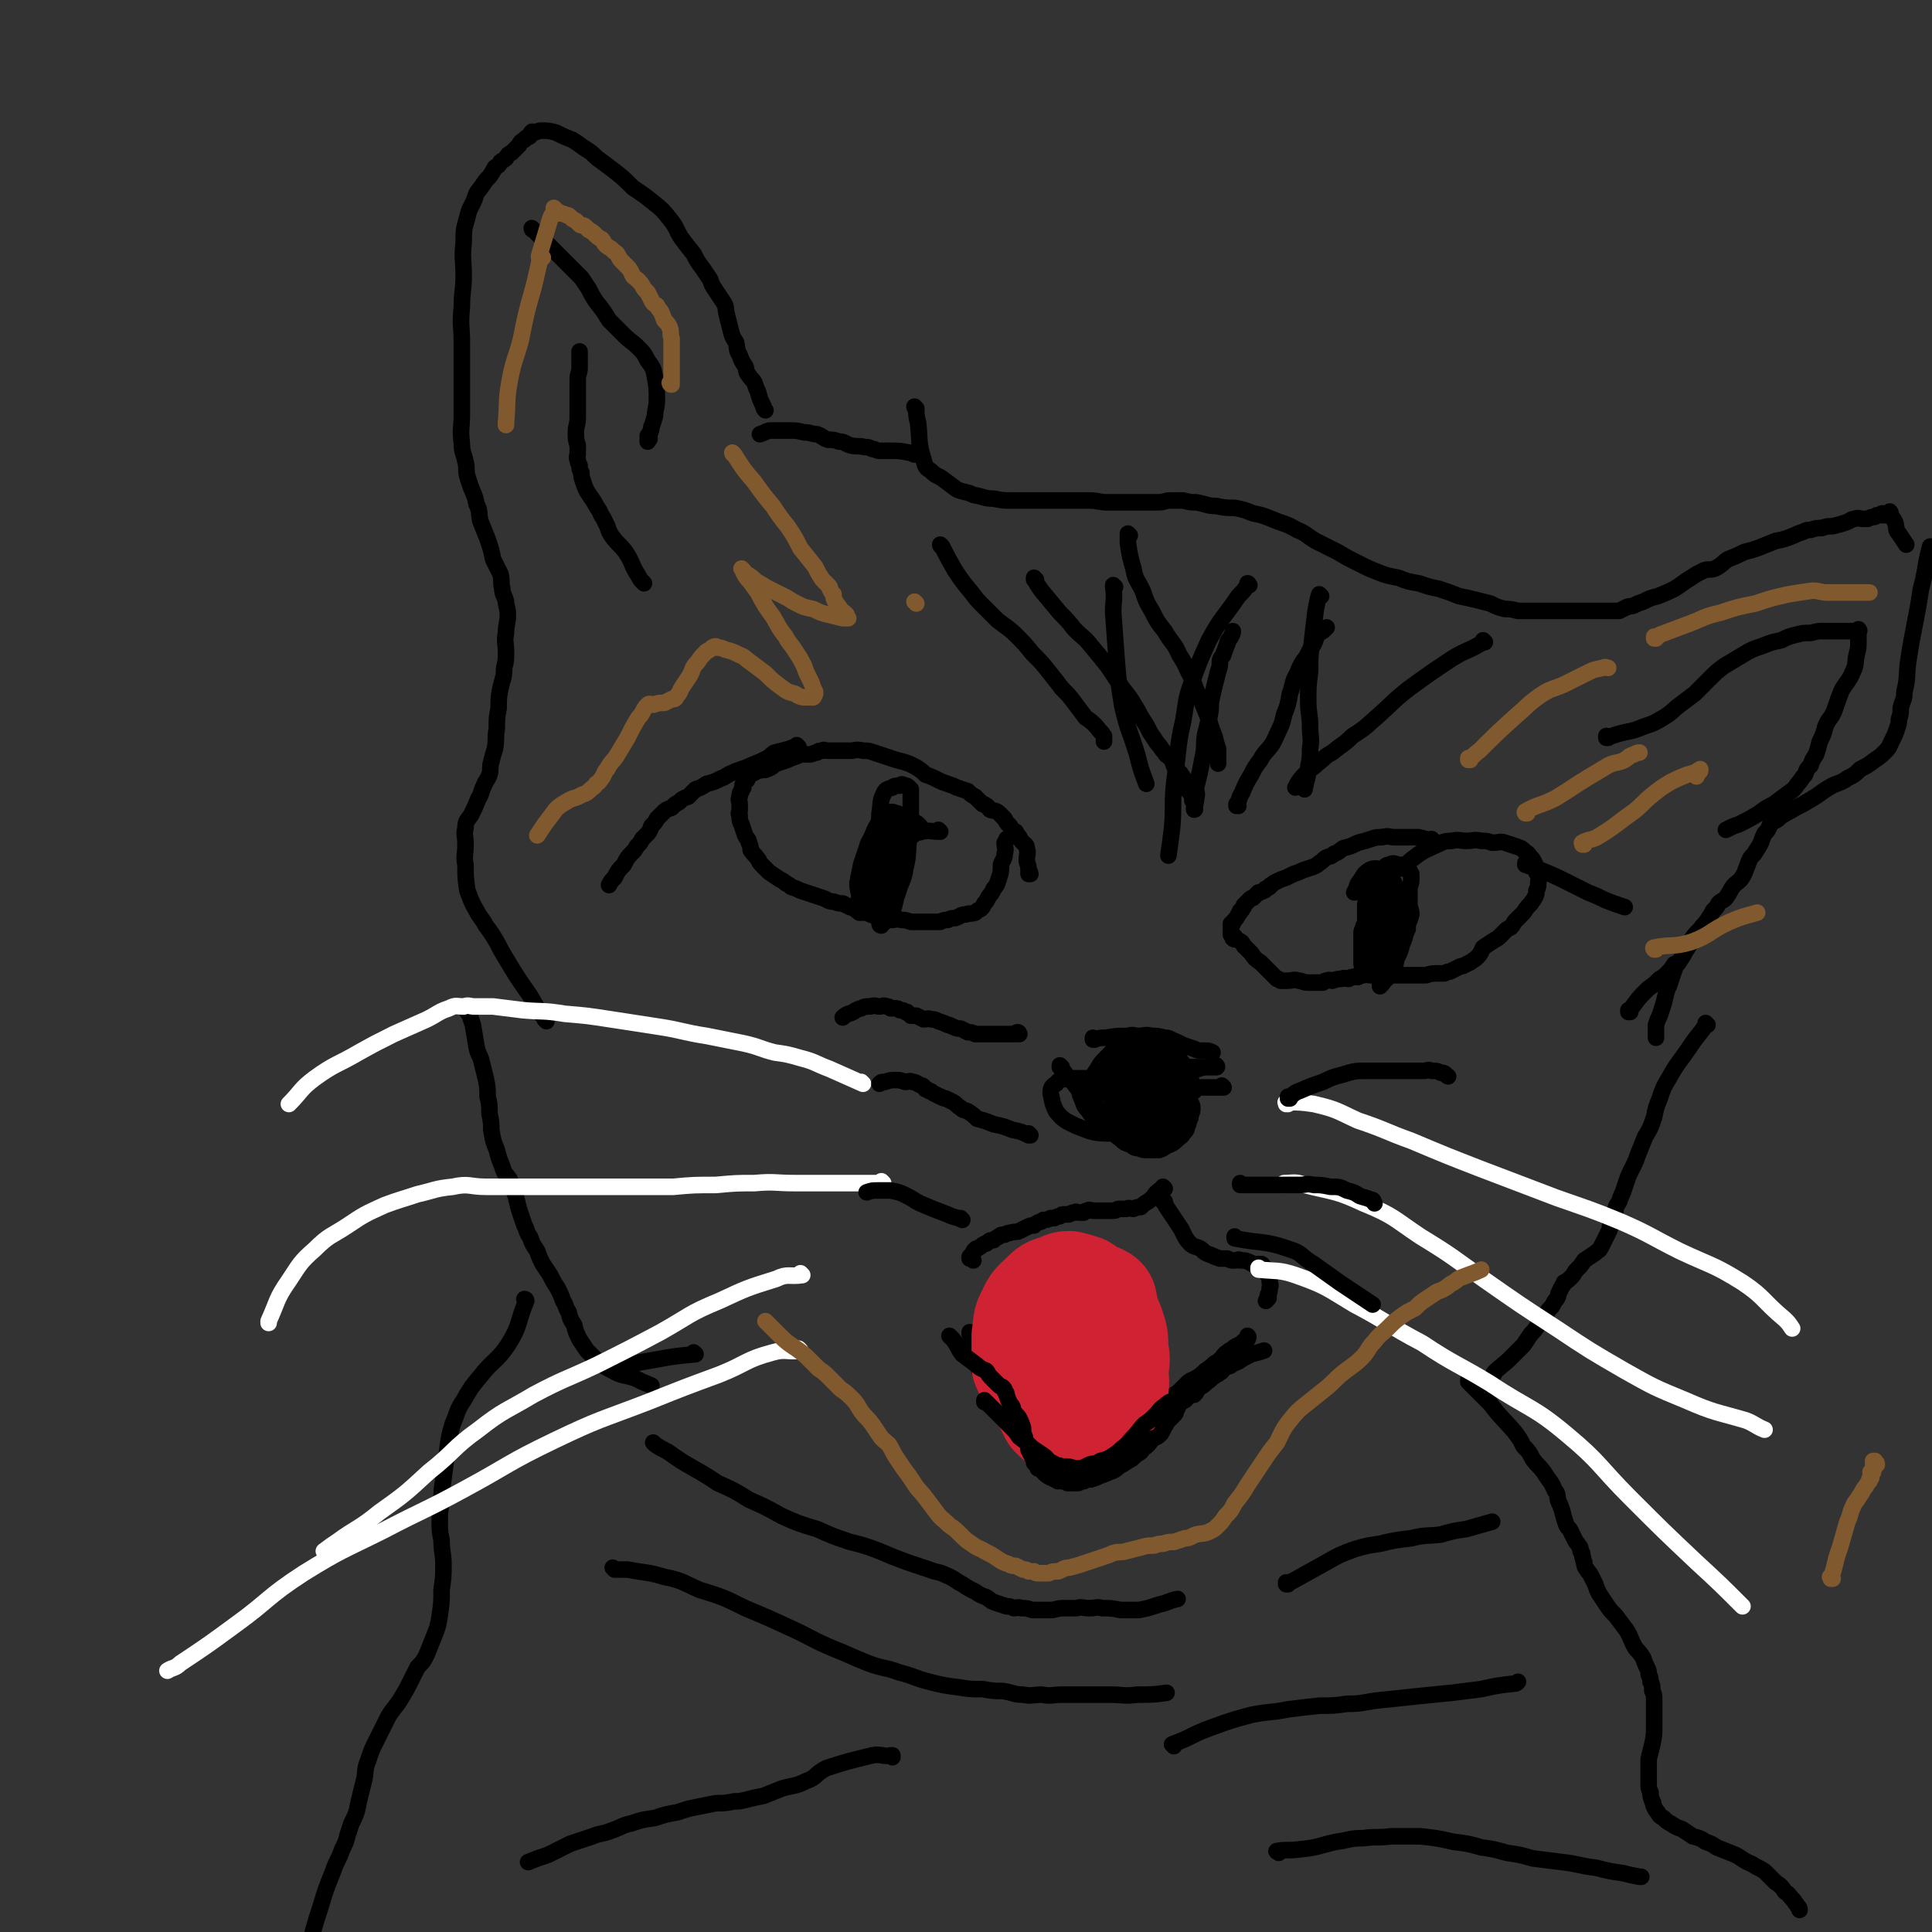 <svg viewBox='0 0 1050 1050' version='1.1' xmlns='http://www.w3.org/2000/svg' xmlns:xlink='http://www.w3.org/1999/xlink'><rect x="0" y="0" width="1050" height="1050" fill="#333333" stroke="none"/><g fill='none' stroke='#000000' stroke-width='9' stroke-linecap='round' stroke-linejoin='round'><path d='M779,457c0,0 -1,-1 -1,-1 0,0 0,0 0,1 0,0 0,0 0,0 1,0 0,-1 0,-1 0,0 0,0 0,1 0,0 0,0 0,0 -3,-1 -3,-1 -7,-2 -6,0 -6,0 -13,0 -3,0 -3,-1 -7,0 -3,0 -3,0 -6,1 -3,1 -3,1 -7,2 -4,2 -4,2 -8,3 -3,2 -2,2 -5,3 -2,2 -2,1 -4,2 -2,1 -2,2 -4,3 -1,1 -1,1 -3,2 -3,1 -3,1 -6,2 -2,1 -2,1 -5,2 -2,1 -2,1 -4,2 -3,1 -3,1 -5,2 -2,1 -2,1 -3,2 -1,0 -1,1 -1,1 -1,1 -1,0 -2,1 -1,0 0,1 -1,1 -2,1 -2,1 -3,1 -1,1 -1,1 -1,1 -1,1 -1,1 -2,2 -1,0 -1,0 -2,1 0,0 0,0 -1,1 0,0 0,0 -1,1 0,0 0,0 -1,1 0,1 0,1 -1,2 0,1 0,0 -1,1 0,1 0,1 -1,2 -1,2 -1,2 -2,3 -1,1 -1,1 -1,2 -1,0 0,0 -1,1 0,0 0,0 0,0 1,0 0,-1 0,-1 0,0 0,1 0,2 0,0 0,0 0,1 0,1 0,1 0,2 0,0 0,0 0,1 1,0 1,0 2,1 0,0 -1,0 -1,1 1,1 2,0 3,1 2,1 2,1 3,3 2,2 2,2 4,4 2,3 2,3 5,5 2,2 2,2 4,4 1,1 1,1 2,2 2,2 2,2 3,3 1,0 1,0 2,1 2,0 2,0 3,0 4,0 4,-1 7,0 2,0 2,1 5,1 3,0 3,0 5,0 2,0 2,0 3,0 1,-1 1,-1 2,-1 2,-1 2,0 3,0 3,-1 3,-1 5,-1 2,-1 2,0 4,0 1,-1 1,-1 3,-1 1,-1 1,0 2,0 2,-1 2,-1 3,-1 2,-1 2,0 4,0 2,0 2,0 5,0 2,0 2,0 5,0 2,0 2,0 5,0 3,0 3,0 6,0 2,0 2,0 3,0 3,0 3,0 6,0 3,-1 3,-1 7,-1 1,0 1,0 3,0 2,-1 2,-1 3,-1 2,-1 2,-1 4,-2 2,-1 2,-1 3,-1 2,-1 2,-1 4,-2 3,-2 3,-2 4,-3 2,-2 2,-3 3,-5 3,-2 3,-2 6,-4 2,-1 2,-1 4,-3 1,-1 1,-1 2,-2 1,-1 1,-1 3,-2 2,-2 1,-2 3,-4 2,-2 2,-2 4,-4 2,-3 2,-3 4,-5 1,-2 1,-1 2,-3 1,-2 1,-2 1,-4 1,-2 1,-2 1,-4 0,-2 1,-3 0,-5 0,-1 -1,0 -1,-1 -1,-3 0,-3 -1,-5 -1,-2 -1,-2 -2,-3 -1,-1 -1,-2 -3,-3 -2,-2 -2,-2 -5,-3 -3,-1 -3,-1 -6,-2 -3,-1 -3,0 -7,0 -3,-1 -3,-1 -6,-1 -4,-1 -4,0 -8,0 -4,0 -4,-1 -8,0 -5,0 -5,1 -10,3 -4,2 -5,2 -9,5 -4,3 -4,3 -8,7 0,0 0,0 0,0 '/><path d='M560,475c0,0 -1,-1 -1,-1 0,0 0,0 0,1 0,0 0,0 0,0 1,0 0,-1 0,-1 0,0 0,0 0,1 0,0 0,0 0,0 1,0 0,-1 0,-1 0,0 0,1 0,1 1,-1 1,-1 0,-1 0,-3 0,-3 -1,-6 0,-4 1,-4 0,-7 0,-2 -1,-2 -2,-3 -1,-1 -1,-1 -2,-3 -1,-1 -1,-1 -2,-3 -2,-1 -2,-1 -3,-3 -2,-2 -2,-2 -3,-4 -2,-2 -2,-2 -3,-3 -2,-2 -3,-1 -5,-2 -1,-1 -1,-2 -2,-2 -1,-1 -1,-1 -2,-1 -2,-2 -2,-2 -4,-4 -2,-1 -2,-1 -4,-3 -3,-1 -3,-1 -6,-2 -2,-1 -2,-1 -5,-2 -3,-1 -3,-1 -5,-2 -4,-2 -4,-2 -7,-3 -2,-2 -2,-2 -5,-4 -2,-1 -2,-1 -4,-2 -3,-1 -3,-1 -7,-2 -3,-1 -3,-1 -6,-2 -3,-1 -3,-1 -6,-2 -3,-1 -3,-1 -6,-1 -4,-1 -4,0 -7,0 -3,0 -3,0 -6,0 -3,0 -3,0 -6,0 -2,0 -2,-1 -3,0 -2,0 -2,0 -3,1 -2,0 -2,1 -4,1 -1,0 -1,0 -3,0 -2,0 -2,0 -4,1 -3,1 -3,1 -5,2 -3,1 -3,1 -6,2 -2,1 -2,2 -5,3 -2,1 -2,0 -5,1 -1,0 -1,0 -2,1 -1,0 -1,0 -1,0 -1,1 -1,1 -2,2 -1,0 -1,0 -1,1 -1,0 0,0 0,1 -1,1 -2,1 -2,2 -1,1 0,1 0,2 -1,1 -1,1 -1,2 -1,1 -1,1 -1,3 -1,2 0,2 0,4 0,1 0,1 0,3 0,2 -1,2 0,3 0,3 0,3 1,5 1,3 1,3 2,6 1,2 2,2 2,4 1,2 1,3 1,4 2,3 2,2 4,5 1,1 0,1 2,3 2,2 2,2 4,4 3,2 3,2 6,4 2,1 2,1 3,2 2,1 2,1 3,2 3,1 3,1 5,2 3,1 3,1 6,2 3,1 3,1 6,2 3,1 3,2 6,2 3,1 3,1 5,1 2,1 2,1 4,2 2,0 2,1 4,2 2,0 3,0 5,1 2,1 2,1 5,2 1,0 1,-1 3,0 3,0 2,1 5,2 3,0 3,-1 6,0 2,0 2,0 5,1 3,0 3,0 6,0 2,0 2,0 4,0 1,0 1,0 3,0 2,0 2,0 3,0 2,-1 2,-1 4,-1 2,-1 2,-1 4,-1 3,-1 3,-2 6,-2 2,-1 2,0 5,-1 1,-1 1,-1 3,-2 1,-1 1,-1 2,-3 1,-1 1,-1 2,-3 1,-2 2,-2 3,-5 2,-2 2,-3 3,-6 1,-3 1,-3 1,-7 1,-3 2,-3 2,-6 1,-3 0,-3 0,-6 1,-1 1,-1 1,-2 1,0 0,0 0,0 0,0 0,0 0,0 '/><path d='M500,449c0,0 -1,-1 -1,-1 0,0 0,0 1,1 0,0 0,0 0,0 0,0 -1,-1 -1,-1 0,0 0,0 1,1 0,0 0,0 0,0 0,0 0,0 -1,-1 -1,-1 -1,-1 -3,-1 -2,-1 -2,-1 -4,-1 -2,-1 -3,-1 -4,0 -2,1 -2,2 -3,4 -3,3 -3,3 -5,7 -2,6 -2,6 -3,12 0,4 1,4 1,9 -1,3 -1,2 -2,5 0,3 0,3 1,5 0,1 0,1 0,2 0,1 0,1 0,2 0,0 -1,1 0,1 0,0 0,0 1,1 0,0 0,0 0,0 0,0 -1,0 -1,-1 0,0 1,0 2,0 1,-2 1,-2 3,-4 2,-3 2,-3 4,-7 1,-4 1,-4 2,-8 0,-4 0,-4 1,-9 0,-3 0,-3 1,-7 0,-2 0,-2 0,-4 0,-3 0,-3 0,-5 0,-2 0,-2 0,-4 0,-1 0,-1 0,-1 -1,-1 -1,-1 -1,-1 -1,-1 -1,-1 -2,-1 -2,-1 -3,-1 -4,0 -3,2 -3,2 -6,6 -3,5 -2,5 -5,10 -2,6 -2,6 -4,12 -1,5 -1,5 -2,10 0,4 1,4 1,8 0,2 -1,2 -1,4 0,1 0,1 1,2 0,1 0,1 0,2 0,0 0,0 1,0 0,0 0,0 1,0 2,-1 2,0 3,-1 3,-2 3,-2 5,-5 3,-4 3,-4 5,-8 1,-3 0,-4 1,-8 0,-4 0,-4 1,-8 0,-3 1,-3 1,-6 0,-3 0,-3 0,-6 -1,-3 -1,-3 -2,-5 0,-1 0,-1 -1,-3 0,0 0,0 0,0 0,0 0,0 0,0 -2,2 -2,2 -3,4 -2,5 -2,5 -4,11 -2,5 -1,5 -2,10 -1,5 -1,5 -1,9 0,2 0,2 1,4 0,0 0,0 0,1 0,0 -1,1 0,1 0,0 0,0 1,0 '/><path d='M752,486c0,0 -1,-1 -1,-1 0,0 0,0 0,1 0,0 0,0 0,0 1,0 0,-1 0,-1 0,0 0,0 0,1 0,0 0,0 0,0 0,3 0,3 0,7 0,10 0,10 -1,20 0,7 0,7 0,14 0,3 0,3 0,7 0,1 0,1 0,2 0,0 0,0 0,0 1,-1 1,-1 1,-1 2,-3 3,-3 4,-5 3,-4 3,-4 4,-9 2,-4 2,-4 3,-8 2,-4 1,-4 3,-8 0,-4 1,-4 2,-8 0,-3 -1,-3 -1,-6 0,-4 0,-4 0,-8 0,-2 1,-2 1,-5 0,-1 0,-1 0,-3 -1,-1 -1,-1 -1,-2 -1,-1 -1,-1 -3,-2 -1,-1 -1,-1 -3,-1 -3,-1 -3,-1 -5,0 -2,0 -2,1 -4,3 -2,2 -2,3 -4,6 -2,4 -1,4 -3,8 -1,3 -2,2 -2,5 0,3 0,3 0,6 0,2 0,2 1,4 0,1 0,1 1,2 0,0 0,1 0,1 1,0 1,0 2,0 1,0 1,0 2,0 2,-1 2,-1 4,-2 2,-1 2,-2 3,-3 2,-2 2,-2 2,-4 1,-3 1,-4 1,-7 0,-3 1,-3 0,-7 0,-3 -1,-3 -2,-5 -1,-2 -2,-2 -3,-3 -2,-1 -2,-1 -5,-2 -2,0 -2,0 -4,1 -3,2 -3,3 -5,6 -2,2 -1,3 -3,6 0,0 0,0 0,0 '/><path d='M752,493c0,0 -1,-1 -1,-1 0,0 0,0 0,1 0,0 0,0 0,0 1,0 0,-1 0,-1 0,5 0,6 0,12 1,7 0,7 1,15 0,1 1,1 1,2 0,0 0,0 0,1 0,0 0,0 0,0 1,-1 1,-1 1,-2 2,-4 2,-4 3,-7 2,-4 2,-4 3,-8 1,-2 2,-2 2,-5 1,-2 1,-2 1,-4 1,-1 1,-1 2,-2 0,0 0,0 0,0 0,0 0,0 0,0 1,0 0,-1 0,-1 -1,1 -1,2 -1,4 -2,2 -2,2 -3,5 -1,2 -1,2 -2,3 0,1 0,2 0,3 0,0 0,0 0,0 '/><path d='M633,646c0,0 -1,-1 -1,-1 0,0 0,0 0,1 0,0 0,0 0,0 1,0 0,-1 0,-1 0,0 0,0 0,1 0,0 0,0 0,0 -1,0 -1,0 -2,1 -3,2 -2,3 -6,6 -2,1 -2,1 -4,3 -2,0 -2,0 -4,1 -2,0 -2,-1 -4,0 -2,0 -2,0 -4,0 -1,0 -1,1 -3,1 -2,0 -2,0 -3,0 -2,0 -2,0 -4,0 -2,0 -2,0 -4,0 -1,0 -2,-1 -3,0 -1,0 -1,0 -2,1 -1,0 -1,0 -3,0 -1,0 -1,-1 -2,0 -2,0 -1,0 -3,1 -1,0 -1,0 -2,0 -2,0 -2,0 -3,1 -1,0 -1,0 -3,1 -1,0 -1,0 -2,0 -2,1 -2,1 -4,1 -1,1 -1,1 -2,1 -2,1 -2,1 -3,2 -2,0 -2,0 -4,1 -2,1 -2,1 -4,2 -2,1 -2,0 -5,1 -1,0 -1,0 -3,1 -2,0 -2,0 -3,1 -2,1 -2,1 -3,2 -2,0 -2,0 -3,1 -1,1 -1,1 -2,1 -2,1 -1,1 -3,2 -1,1 -1,0 -2,1 -1,1 -1,1 -1,2 -1,1 -1,1 -2,2 0,0 0,0 0,1 0,0 0,0 0,0 1,0 1,0 2,1 0,0 0,0 0,0 '/><path d='M633,653c0,0 -1,-1 -1,-1 0,0 0,0 0,1 0,0 0,0 0,0 1,0 0,-1 0,-1 0,0 0,0 0,1 2,1 1,2 2,3 4,6 4,6 8,12 2,4 2,5 5,8 2,2 3,1 6,3 2,2 2,2 5,3 2,1 2,1 5,2 2,0 2,0 4,0 2,1 2,1 3,1 1,0 1,0 1,0 2,0 2,-1 3,0 3,0 3,0 5,1 1,0 1,1 2,1 1,0 1,0 2,0 1,0 1,0 2,0 1,0 1,0 1,1 1,1 1,1 1,1 1,0 1,0 1,1 1,0 1,0 1,1 0,1 0,1 0,2 1,1 1,1 1,1 0,1 0,1 0,2 0,2 1,2 0,4 0,2 0,2 -1,4 0,1 1,1 0,2 0,0 0,0 -1,1 '/><path d='M528,725c0,0 -1,-1 -1,-1 0,0 0,0 0,1 0,0 0,0 0,0 1,0 0,-1 0,-1 0,0 0,0 0,1 0,0 0,0 0,0 1,3 1,3 2,6 1,6 1,6 3,13 2,4 1,5 3,9 2,3 2,3 4,5 2,3 2,3 4,5 2,2 1,2 3,4 1,1 1,2 3,3 2,1 2,1 4,2 2,1 3,0 5,1 3,0 3,0 6,1 1,0 2,0 3,1 3,0 3,-1 5,0 2,0 2,0 5,1 3,0 3,-1 6,0 3,0 3,0 6,1 3,0 3,0 6,0 3,0 3,0 5,0 2,0 2,0 4,0 3,0 3,0 6,-1 2,0 2,0 5,-1 2,0 2,-1 4,-2 2,-1 2,-1 5,-3 1,-1 2,-1 3,-2 2,-1 2,-1 3,-2 2,-2 2,-2 4,-4 1,-1 1,-1 3,-3 2,-2 2,-1 4,-3 2,-2 2,-2 4,-4 2,-2 3,-2 5,-3 3,-2 3,-2 5,-4 3,-2 3,-2 5,-4 2,-1 2,-1 4,-3 1,-1 1,-2 3,-3 2,-2 2,-1 4,-3 2,-1 2,-1 4,-2 1,0 0,-1 1,-1 1,-1 1,-1 2,-1 0,-1 0,-1 0,-1 0,0 0,0 0,0 1,0 0,-1 0,-1 0,0 0,0 0,1 '/><path d='M928,557c-1,0 -1,-1 -1,-1 0,0 0,0 0,1 0,0 0,0 0,0 0,0 0,-1 0,-1 0,0 0,0 0,1 -3,5 -4,5 -8,11 -6,9 -7,9 -12,18 -3,5 -3,5 -5,11 -2,5 -2,5 -3,10 -2,6 -2,6 -5,11 -2,5 -2,5 -4,10 -1,3 -1,3 -3,7 -2,4 -2,4 -3,7 -1,3 -1,3 -2,6 -1,2 -1,2 -2,5 -1,2 -2,2 -2,5 -1,2 -1,2 -2,4 0,2 0,2 -1,4 0,2 0,2 -1,4 -1,2 -1,2 -2,4 -1,2 -1,2 -2,4 -1,2 -1,1 -3,3 -3,2 -3,2 -6,4 -2,3 -2,3 -4,5 -2,2 -1,2 -3,4 -2,2 -2,2 -4,3 0,1 0,1 -1,2 -1,2 -1,2 -2,4 0,1 0,1 -1,3 -1,1 -1,1 -2,3 -1,2 -2,2 -3,4 -1,2 -1,2 -2,4 -1,2 -2,2 -3,3 -2,3 -2,3 -4,5 -2,3 -2,3 -4,6 -4,4 -4,4 -7,7 -4,4 -5,4 -9,8 0,1 0,1 -1,2 '/><path d='M255,551c0,0 -1,-1 -1,-1 0,0 1,0 1,1 0,0 0,0 0,0 0,0 -1,-1 -1,-1 0,0 1,0 1,1 0,0 0,0 0,0 1,3 1,3 2,6 1,6 1,6 2,12 1,5 2,4 3,9 1,4 1,4 2,8 1,5 1,5 1,10 1,4 1,4 1,9 1,5 1,5 1,9 1,6 1,6 3,11 1,4 1,4 3,9 1,4 2,4 4,7 1,4 1,4 3,8 1,4 1,4 2,8 1,3 1,3 2,6 1,3 1,3 2,5 1,4 2,3 3,7 1,2 1,2 3,5 1,3 1,3 3,7 2,3 2,3 4,6 2,4 2,4 4,7 2,4 2,4 3,7 2,3 1,3 3,6 1,4 1,4 3,7 1,4 1,4 3,8 2,3 2,3 4,6 3,3 3,3 6,6 4,3 4,3 8,5 5,3 6,2 12,4 4,2 4,2 9,4 0,0 0,0 0,0 '/><path d='M297,555c0,0 -1,-1 -1,-1 0,0 0,0 1,1 0,0 0,0 0,0 0,0 -1,-1 -1,-1 0,0 0,0 1,1 0,0 0,0 0,0 -5,-7 -5,-7 -9,-14 -7,-10 -7,-10 -13,-20 -3,-5 -3,-5 -5,-9 -3,-5 -3,-5 -6,-9 -2,-4 -3,-4 -5,-8 -3,-5 -3,-6 -5,-11 -1,-7 -1,-7 -1,-14 -1,-5 0,-5 0,-11 0,-5 -1,-5 0,-9 0,-4 1,-4 3,-7 2,-4 2,-4 4,-9 2,-3 1,-3 3,-7 1,-3 2,-3 3,-6 1,-3 0,-4 1,-7 1,-4 1,-4 2,-7 1,-6 0,-6 1,-11 0,-6 0,-6 1,-11 0,-6 0,-6 1,-11 1,-5 2,-5 2,-11 1,-4 1,-4 1,-9 0,-5 -1,-5 0,-10 0,-5 1,-5 1,-10 0,-4 -1,-4 -1,-7 -1,-4 -2,-4 -2,-7 -1,-4 0,-4 -1,-8 -2,-4 -2,-4 -4,-8 -1,-5 -1,-5 -3,-11 -2,-5 -2,-5 -4,-10 -1,-5 0,-5 -2,-9 -1,-5 -1,-4 -3,-9 -1,-3 -1,-3 -2,-6 -1,-4 0,-4 -1,-8 -1,-5 -2,-5 -2,-10 -1,-8 0,-8 0,-16 0,-10 0,-10 0,-20 0,-9 0,-9 0,-19 0,-9 -1,-9 0,-19 0,-9 1,-9 1,-17 0,-9 -1,-9 0,-18 0,-7 0,-7 2,-14 1,-5 2,-5 4,-10 1,-4 2,-4 4,-7 2,-3 2,-3 4,-5 2,-3 2,-3 3,-5 2,-1 2,-1 3,-3 1,-1 2,-1 3,-2 1,-2 1,-2 3,-3 2,-2 2,-2 4,-4 1,-2 1,-2 3,-3 1,-2 2,-1 3,-2 1,-1 0,-2 1,-2 0,-1 1,0 1,0 2,0 2,-1 4,-1 4,0 4,0 8,1 4,2 4,2 9,4 5,3 4,3 9,6 3,2 3,3 6,5 4,3 4,3 8,6 5,4 5,4 10,9 6,4 6,4 11,8 5,4 5,4 9,9 4,5 3,5 6,10 3,4 3,4 7,9 2,4 2,4 5,8 2,3 2,3 4,6 1,3 1,3 3,6 2,3 2,3 4,6 2,3 1,3 2,7 1,4 1,4 2,8 1,4 1,4 3,7 1,4 0,4 2,7 1,3 1,3 3,6 1,2 0,3 2,5 1,2 2,2 3,4 1,3 1,3 2,5 1,4 1,4 3,8 0,1 0,1 1,2 '/><path d='M498,222c0,0 -1,-1 -1,-1 0,0 0,1 1,1 0,0 0,0 0,0 0,0 -1,-1 -1,-1 0,0 0,0 1,1 0,4 0,4 1,8 1,10 0,11 3,20 1,4 1,4 4,6 3,3 3,2 6,4 4,3 4,3 8,6 5,2 5,1 9,3 6,1 6,2 11,2 5,1 5,1 11,1 5,0 5,0 10,0 5,0 5,0 10,0 5,0 5,0 10,0 5,0 5,0 11,0 5,0 5,1 10,1 6,0 6,0 11,0 4,0 4,0 8,0 4,0 4,0 8,0 4,0 4,-1 7,-1 4,0 4,0 7,0 4,1 4,1 7,1 6,1 6,2 11,2 5,1 5,1 10,1 5,1 5,1 10,3 5,1 5,1 10,3 7,3 7,2 14,6 5,2 5,3 10,6 6,3 6,3 12,6 5,3 5,3 11,6 6,3 6,3 11,5 5,2 6,2 11,3 5,2 5,2 11,3 6,2 6,2 11,3 6,2 6,2 11,4 5,1 5,1 9,2 4,1 4,1 8,2 4,2 4,2 8,3 3,0 3,0 7,1 4,0 4,0 7,0 4,0 4,0 8,0 4,0 4,0 8,0 3,0 3,0 7,0 3,0 3,0 6,0 3,0 3,0 6,0 3,0 3,0 6,0 2,0 2,0 4,0 2,0 2,0 3,0 2,-1 2,-1 4,-2 2,-1 2,0 4,-1 2,-1 2,-1 5,-2 4,-2 4,-2 8,-3 5,-2 5,-2 9,-4 5,-3 4,-3 9,-6 3,-2 3,-2 7,-4 3,-1 3,0 6,-1 4,-2 4,-3 7,-5 5,-2 5,-2 9,-4 4,-1 4,-1 7,-2 5,-2 5,-2 10,-4 5,-1 5,-1 10,-3 2,-1 2,-1 5,-2 2,-1 2,-1 4,-1 3,-1 3,-1 6,-1 3,-1 3,-1 6,-1 4,-1 4,-1 7,-2 3,-1 3,-2 5,-2 2,-1 2,0 5,0 1,0 1,0 2,0 2,-1 2,-1 3,-1 1,0 1,0 2,-1 1,0 1,0 2,0 0,0 0,0 0,0 1,0 1,0 1,0 0,0 0,0 0,0 0,0 -1,-1 0,-1 0,0 0,1 1,1 1,0 1,0 1,0 1,-1 0,-1 1,-1 1,-1 1,0 1,0 0,0 0,0 0,0 1,0 0,-1 0,-1 0,0 0,1 0,1 0,0 0,0 0,0 1,0 0,-1 0,-1 0,1 0,1 1,3 1,1 1,1 2,3 1,3 0,4 2,6 2,3 2,3 4,6 '/><path d='M1050,298c-1,0 -1,-1 -1,-1 -3,11 -2,12 -5,23 -3,20 -4,20 -7,40 -1,8 0,8 -2,16 0,5 -1,4 -2,9 0,3 0,3 -1,6 0,2 0,2 -1,5 -1,3 -1,3 -3,7 -1,2 -1,3 -3,5 -3,3 -3,3 -6,5 -4,3 -4,3 -8,5 -3,3 -3,3 -7,5 -4,3 -5,2 -10,5 -5,3 -4,3 -9,6 -5,3 -5,3 -9,5 -3,2 -4,2 -7,4 -2,1 -2,2 -4,3 -2,1 -2,1 -3,2 -1,3 -1,3 -3,5 -1,2 -1,2 -2,5 -1,2 -1,2 -3,5 -1,2 -2,2 -3,4 -1,2 -1,3 -2,5 -1,3 -1,3 -3,6 -2,2 -3,2 -5,5 -1,2 -1,2 -3,5 -2,2 -2,1 -4,3 -1,2 -1,2 -3,4 -1,2 -1,2 -3,5 -2,3 -2,2 -4,5 -3,3 -3,3 -5,6 -1,3 -1,3 -3,6 -1,2 -1,2 -3,5 -1,2 -2,2 -3,5 -1,3 -1,3 -2,6 -1,3 -1,3 -2,5 -1,4 -1,4 -2,8 -1,3 -1,3 -2,6 -1,2 -1,2 -2,5 0,2 0,2 0,4 0,1 0,1 0,3 '/><path d='M497,247c0,0 -1,-1 -1,-1 0,0 0,1 1,1 0,0 0,0 0,0 0,0 -1,-1 -1,-1 0,0 0,1 1,1 0,0 0,0 0,0 -2,-1 -2,-1 -3,-1 -5,-1 -5,-1 -10,-1 -3,0 -3,0 -6,0 -2,0 -2,-1 -4,-1 -2,-1 -2,-1 -4,-1 -4,-1 -4,0 -8,-1 -3,-1 -3,-2 -6,-2 -3,-1 -3,-1 -6,-1 -3,-1 -3,-2 -6,-3 -3,0 -3,-1 -7,-1 -4,-1 -4,-1 -8,-1 -5,0 -5,0 -11,0 -3,1 -2,1 -5,2 0,0 0,0 0,0 '/><path d='M350,317c0,0 -1,-1 -1,-1 0,0 0,0 1,1 0,0 0,0 0,0 0,0 -1,-1 -1,-1 0,0 0,0 1,1 0,0 0,0 0,0 -2,-2 -2,-2 -3,-4 -4,-6 -3,-7 -7,-13 -3,-4 -4,-4 -7,-8 -3,-4 -2,-5 -4,-8 -1,-3 -2,-3 -3,-6 -2,-3 -2,-3 -3,-5 -2,-3 -2,-3 -4,-6 -1,-2 -1,-2 -2,-5 -1,-3 -1,-3 -1,-5 -1,-2 -1,-2 -1,-4 -1,-2 -1,-2 -1,-3 -1,-2 0,-2 0,-3 0,-2 0,-2 0,-5 -1,-3 -1,-3 -1,-7 0,-4 1,-4 1,-8 0,-4 0,-4 0,-7 0,-4 0,-4 0,-8 0,-3 0,-3 0,-6 0,-3 1,-3 1,-6 0,-2 0,-2 0,-5 0,-1 0,-1 0,-3 0,-1 0,-1 0,-1 0,0 0,0 0,0 '/><path d='M290,125c0,0 -1,0 -1,-1 0,0 0,1 1,1 0,0 0,0 0,0 0,0 -1,0 -1,-1 0,0 0,1 1,1 0,0 0,0 0,0 3,3 3,3 6,6 4,4 4,4 8,8 3,3 3,3 6,6 3,3 3,3 6,6 2,3 2,3 4,6 2,4 2,4 4,7 4,5 4,5 7,10 4,4 4,4 8,8 4,4 4,3 8,7 3,3 3,3 5,7 3,4 3,4 4,9 1,6 1,6 1,12 0,5 -1,5 -1,9 -1,3 -1,4 -2,6 0,3 -1,3 -2,5 0,1 1,1 1,1 0,1 0,1 -1,1 0,1 0,1 0,1 0,0 0,0 0,0 '/><path d='M874,401c0,0 -1,-1 -1,-1 0,0 0,0 0,1 0,0 0,0 0,0 1,0 0,-1 0,-1 0,0 0,0 0,1 0,0 0,0 0,0 3,-1 3,-1 6,-2 7,-2 7,-1 14,-4 6,-2 6,-2 11,-5 5,-3 5,-4 9,-7 4,-3 4,-3 8,-6 4,-4 4,-4 8,-8 4,-4 4,-4 8,-7 5,-3 5,-3 10,-6 5,-3 5,-3 11,-5 5,-2 5,-2 10,-3 4,-2 4,-2 8,-3 4,-1 4,-1 8,-1 4,-1 4,-1 7,-1 3,0 3,0 6,0 2,0 2,0 5,0 2,0 2,0 4,0 1,0 1,0 2,0 0,0 0,0 0,0 1,0 1,0 1,0 1,0 1,0 1,0 0,0 0,0 0,0 1,0 0,-1 0,-1 0,0 0,0 0,1 0,0 0,0 0,0 1,0 0,-1 0,-1 0,1 0,2 0,3 0,2 0,2 0,4 0,3 0,3 -1,7 -1,5 0,5 -2,9 -2,5 -3,5 -6,10 -2,5 -2,5 -4,11 -2,5 -3,4 -5,9 -1,4 -1,4 -3,8 -1,4 -1,4 -2,7 -2,3 -2,3 -3,6 -2,2 -2,2 -3,5 -2,2 -2,3 -4,5 -2,3 -2,3 -5,5 -4,3 -4,3 -8,6 -4,2 -4,2 -8,5 -5,3 -5,3 -11,6 -3,1 -3,1 -7,3 '/><path d='M595,565c0,0 -1,-1 -1,-1 0,0 0,0 0,1 0,0 0,0 0,0 1,0 0,-1 0,-1 0,0 0,0 0,1 0,0 0,0 0,0 1,0 0,-1 0,-1 0,0 0,1 0,1 4,-1 4,-1 7,-1 6,-1 6,-1 12,-1 3,-1 3,0 6,0 3,0 3,-1 7,0 3,0 3,0 7,1 3,0 3,1 6,2 2,1 2,1 4,2 3,1 3,1 6,2 2,1 2,1 5,1 3,0 3,0 5,1 0,0 0,0 0,0 '/><path d='M577,580c0,0 -1,-1 -1,-1 0,0 0,0 0,1 0,0 0,0 0,0 1,0 0,-1 0,-1 0,0 0,0 0,1 0,0 0,0 0,0 1,0 0,-1 0,-1 1,2 2,3 4,6 3,3 3,3 6,7 3,2 3,3 5,5 2,2 2,2 4,4 2,2 3,2 5,4 2,2 2,3 4,5 3,1 3,1 5,3 3,1 4,0 7,2 2,1 2,2 4,3 1,1 1,1 3,1 1,0 1,0 2,0 2,0 2,0 3,0 2,-1 2,-1 4,-1 1,-1 1,-1 3,-3 2,-2 2,-2 4,-4 1,-1 1,-1 2,-3 1,-2 0,-2 1,-4 1,-1 1,-1 2,-2 1,-1 1,-1 1,-2 1,-2 0,-2 0,-3 1,-2 1,-2 3,-4 0,0 0,0 1,0 0,-1 -1,-1 -1,-1 0,-1 0,-1 0,-1 0,0 0,0 0,0 -1,-2 -1,-2 -2,-3 -4,-2 -4,-2 -8,-2 -6,-1 -6,0 -12,0 -1,0 -1,1 -2,1 '/><path d='M626,589c0,0 -1,-1 -1,-1 0,0 0,0 0,1 0,0 0,0 0,0 1,0 1,-1 0,-1 -5,0 -5,0 -10,1 -10,0 -10,0 -20,1 -3,1 -3,1 -5,3 -2,2 -2,2 -2,4 1,3 1,4 3,6 3,4 3,5 7,6 6,2 7,2 13,2 7,-1 7,-1 13,-3 6,-2 6,-3 10,-6 4,-3 3,-3 6,-7 1,-2 1,-2 2,-4 0,-2 0,-2 -2,-4 -2,-2 -3,-2 -6,-3 -4,-1 -4,0 -8,0 -3,0 -3,-1 -6,0 -1,1 -1,1 -2,3 -1,2 -1,2 -1,3 0,2 1,2 2,3 3,0 4,0 8,0 3,-1 3,0 6,-1 2,-1 2,-1 3,-2 2,-1 2,-1 2,-2 1,-1 0,-2 -1,-2 -1,-1 -1,-1 -3,-2 -3,0 -3,-1 -6,0 -2,0 -3,0 -4,1 -1,1 -1,2 -1,4 0,3 0,3 2,6 1,2 1,2 4,3 2,2 3,1 6,2 2,0 2,0 4,0 1,-1 1,-2 1,-3 1,-3 1,-3 0,-5 0,-3 0,-3 -2,-5 -2,-3 -3,-3 -6,-5 -2,-1 -3,-1 -5,-1 -4,1 -5,2 -9,4 -2,1 -1,2 -3,4 '/><path d='M630,589c0,0 -1,-1 -1,-1 0,0 0,0 0,1 0,0 0,0 0,0 1,0 0,-1 0,-1 0,0 1,1 0,1 -6,0 -7,-1 -14,0 -10,0 -10,0 -20,1 -3,1 -4,1 -6,3 -1,0 -2,1 -2,2 1,2 1,3 3,5 4,3 4,4 9,5 9,2 10,1 19,1 9,-1 9,-1 17,-4 4,-2 4,-2 7,-5 3,-3 3,-3 4,-5 2,-3 2,-3 1,-6 0,-3 0,-3 -3,-5 -3,-3 -3,-3 -7,-4 -4,-1 -4,-1 -8,0 -4,0 -4,0 -8,1 -3,0 -3,0 -5,2 -1,1 -1,2 -1,4 1,2 1,2 3,3 2,2 3,2 6,2 5,0 5,0 10,-1 3,0 3,0 5,-2 2,-1 2,-2 2,-3 0,-4 0,-4 -1,-7 -1,-3 -1,-4 -4,-6 -3,-2 -3,-2 -8,-3 -4,-1 -4,-1 -9,0 -3,0 -3,1 -5,3 -2,1 -2,1 -4,3 0,1 -1,2 -1,3 1,1 2,1 3,1 3,1 4,1 7,1 4,0 4,0 7,-2 2,-1 2,-1 3,-3 1,-2 1,-2 1,-4 -1,-2 -1,-2 -3,-3 -2,-1 -3,-2 -6,-1 -4,0 -5,0 -9,2 -7,3 -7,4 -12,9 -3,3 -2,3 -5,7 0,0 0,0 0,0 '/><path d='M630,589c0,0 -1,-1 -1,-1 0,0 0,0 0,1 0,0 0,0 0,0 -7,-1 -7,-1 -14,-2 -11,-1 -11,-1 -22,-1 -6,0 -6,0 -12,0 -4,1 -5,0 -7,3 -2,1 -3,2 -3,5 1,5 1,6 3,10 4,5 5,5 11,8 8,3 9,4 18,4 10,0 10,-1 20,-4 7,-3 7,-4 14,-8 3,-3 3,-3 5,-6 1,-2 2,-2 1,-4 0,-2 0,-2 -2,-3 -3,-2 -3,-2 -7,-3 -5,0 -5,0 -10,0 -5,1 -5,0 -10,1 -2,1 -2,1 -3,2 -1,1 -1,1 -1,2 2,0 3,1 5,1 5,0 6,0 11,-2 6,-1 6,0 11,-3 2,-1 2,-2 4,-4 2,-2 2,-2 2,-4 1,-2 0,-3 -1,-4 -2,-3 -2,-3 -5,-4 -3,-2 -3,-1 -7,-1 -4,0 -4,-1 -8,0 -2,1 -2,1 -4,3 -1,1 -1,1 -2,3 0,0 0,0 0,0 '/><path d='M601,583c0,0 -1,-1 -1,-1 0,0 0,0 0,1 0,0 0,0 0,0 1,0 0,-1 0,-1 0,0 0,0 0,1 0,0 0,0 0,0 1,0 -1,-1 0,-1 2,-1 2,0 5,-1 9,0 9,0 18,-1 7,0 7,1 13,1 4,0 4,0 8,0 4,0 4,0 7,0 3,-1 3,-1 6,-1 1,0 1,0 3,0 1,0 1,0 1,0 0,0 0,0 0,0 1,0 0,-1 0,-1 0,0 0,0 0,1 0,0 0,0 0,0 0,0 0,0 -1,0 -2,0 -2,0 -5,0 -3,0 -3,0 -7,0 -3,0 -3,0 -7,0 -3,0 -3,0 -7,0 -3,0 -3,0 -7,0 -3,0 -3,0 -6,0 -3,-1 -3,-1 -5,-1 -2,-1 -2,0 -4,0 -2,0 -2,0 -3,0 -3,0 -3,0 -5,0 0,0 0,0 -1,0 0,0 0,0 0,0 1,0 0,-1 0,-1 0,2 0,3 0,6 1,6 1,6 1,13 0,0 0,0 0,0 '/><path d='M665,591c0,0 -1,-1 -1,-1 0,0 0,0 0,1 0,0 0,0 0,0 1,0 0,-1 0,-1 0,0 1,1 0,1 -8,0 -8,0 -17,0 -10,0 -10,0 -20,0 -5,0 -5,0 -10,0 -4,0 -4,0 -8,0 -1,0 -1,-1 -2,0 0,0 0,0 0,0 0,2 0,2 1,4 3,4 3,4 8,7 4,4 5,4 10,6 4,1 4,1 8,0 3,-1 3,-2 6,-4 2,-2 2,-2 3,-4 1,-2 1,-3 0,-5 0,-3 0,-4 -3,-5 -2,-3 -3,-2 -6,-3 -4,-2 -4,-2 -8,-3 -3,0 -3,1 -5,1 -1,0 -1,0 -2,0 0,0 0,0 0,0 1,0 0,-1 0,-1 0,0 1,1 3,2 2,0 2,0 4,0 1,0 1,-1 1,-1 1,-1 1,-1 1,-1 0,-2 0,-2 -1,-3 -1,-2 -1,-3 -3,-3 -1,-1 -2,-1 -4,0 -3,1 -3,1 -6,3 0,0 0,0 0,0 '/><path d='M749,479c0,0 -1,-1 -1,-1 0,0 0,0 0,1 0,0 0,0 0,0 1,0 0,-1 0,-1 0,0 0,0 0,1 0,0 0,0 0,0 1,0 0,-1 0,-1 -1,3 -1,4 -1,7 0,3 1,3 0,6 0,2 -1,2 -2,4 -1,2 -1,2 -2,4 -1,2 -1,2 -1,3 -1,1 -1,1 -1,2 -1,2 -1,2 -1,3 0,2 0,2 0,4 0,2 0,2 0,3 0,2 0,2 0,4 0,1 0,1 0,3 0,2 0,2 0,3 0,1 1,1 1,2 0,0 0,0 0,0 1,0 0,-1 0,-1 0,0 0,0 0,1 0,0 0,0 0,0 1,0 0,-1 0,-1 0,0 0,1 0,1 0,-1 0,-2 0,-3 2,-3 2,-3 4,-7 2,-4 2,-4 4,-8 2,-5 2,-5 4,-9 1,-3 1,-4 1,-7 1,-2 1,-2 1,-5 1,-3 0,-3 0,-6 0,-1 0,-1 0,-2 0,-1 0,-1 0,-1 0,-1 0,-1 0,-1 0,0 0,0 0,0 1,0 0,-1 0,-1 -1,1 -1,2 -1,4 -1,4 -1,4 -2,9 -1,3 0,3 -1,7 0,0 0,0 0,0 '/><path d='M511,452c0,0 -1,-1 -1,-1 0,0 0,0 1,1 0,0 0,0 0,0 0,0 -1,-1 -1,-1 0,0 0,0 1,1 0,0 0,0 0,0 0,0 -1,-1 -1,-1 0,0 1,1 1,1 -5,0 -6,-1 -10,0 -4,1 -4,1 -7,4 -3,3 -3,3 -6,6 -2,4 -2,4 -4,8 -2,5 -1,5 -3,10 -1,4 -1,4 -2,8 0,3 0,3 0,7 0,2 0,2 0,4 -1,1 0,1 0,2 0,1 0,1 0,1 0,1 0,1 0,1 0,0 0,0 0,0 0,0 -1,0 -1,-1 1,-1 2,0 3,-1 2,-3 2,-3 4,-6 2,-5 1,-5 3,-10 2,-7 3,-6 4,-13 2,-8 1,-8 2,-16 0,-6 0,-6 1,-13 0,-3 0,-3 0,-7 0,-2 0,-2 0,-4 0,-1 0,-2 0,-3 -1,-1 -1,-1 -1,-1 0,0 0,0 0,0 -1,-1 -1,-1 -2,-1 -2,-1 -2,-1 -3,0 -2,0 -3,0 -4,1 -3,1 -4,1 -5,4 -2,4 -1,5 -2,10 0,5 -1,5 0,10 0,3 0,3 1,7 0,0 0,0 0,0 '/><path d='M799,751c0,0 -1,-1 -1,-1 0,0 0,0 0,1 0,0 0,0 0,0 1,0 0,-1 0,-1 0,0 0,0 0,1 6,6 6,6 12,12 6,8 7,8 13,15 3,4 3,4 5,8 3,3 3,3 5,7 3,4 3,3 6,7 3,5 4,5 6,10 2,2 1,3 2,6 1,2 1,2 2,5 1,4 1,4 2,7 1,3 2,2 3,5 1,2 1,2 2,4 1,2 1,1 2,3 1,1 1,1 1,3 1,1 1,1 1,3 1,2 0,2 1,3 0,3 1,3 2,5 1,1 1,1 2,3 1,2 1,2 2,4 1,3 1,3 2,5 2,3 2,3 4,6 2,3 2,3 5,6 3,4 3,4 6,8 3,5 2,5 5,10 2,2 2,2 4,5 1,3 1,3 2,5 1,2 1,2 1,4 1,2 1,2 1,4 1,2 1,2 1,5 1,2 1,2 1,5 0,3 0,3 0,6 0,4 0,4 0,8 0,5 0,5 -1,10 -1,4 -1,4 -2,8 0,2 0,2 0,4 0,2 0,2 0,4 0,3 0,3 0,5 0,3 0,3 1,5 0,2 0,2 1,5 1,1 0,1 1,3 1,2 1,2 2,3 1,2 1,2 3,3 2,2 2,2 4,3 3,2 3,2 6,3 3,2 3,2 6,4 4,1 4,1 7,3 3,1 3,1 6,3 5,2 5,2 10,4 4,2 4,3 9,5 3,2 4,2 7,4 3,3 3,3 6,6 3,2 3,2 5,5 3,2 2,2 5,5 1,2 1,1 2,3 1,1 1,1 1,2 '/><path d='M378,736c0,0 -1,-1 -1,-1 0,0 0,0 1,1 0,0 0,0 0,0 0,0 -1,-1 -1,-1 0,0 0,0 1,1 0,0 0,0 0,0 -11,1 -11,1 -22,3 -6,1 -6,1 -11,2 -3,1 -3,1 -6,1 -1,0 -1,0 -2,1 -1,0 -1,0 -1,0 0,0 0,0 0,0 0,0 -1,-1 -1,-1 '/><path d='M286,707c0,0 -1,-1 -1,-1 0,0 0,0 1,1 0,0 0,0 0,0 0,0 -1,-1 -1,-1 0,0 1,0 1,1 -5,12 -3,13 -10,24 -6,9 -8,8 -15,17 -5,6 -5,6 -9,13 -4,6 -3,6 -6,13 -2,7 -2,7 -3,15 -1,7 -1,7 -2,15 -1,6 -1,6 -1,12 -1,6 -1,6 -1,11 0,5 0,5 1,10 0,7 1,7 1,13 0,7 0,7 -1,14 0,7 0,7 -1,14 -1,6 -1,6 -3,11 -2,5 -2,5 -4,10 -2,4 -2,4 -5,7 -2,4 -2,4 -4,8 -2,4 -2,4 -5,9 -3,5 -4,5 -7,10 -3,6 -3,6 -6,12 -3,6 -3,6 -5,12 -2,5 -1,5 -2,10 -1,4 -1,4 -2,8 -1,4 -1,4 -2,9 -1,3 -1,3 -3,7 -1,3 -1,3 -2,6 -1,4 -1,4 -3,8 -2,6 -3,6 -5,12 -4,10 -4,10 -7,20 -2,6 -2,6 -4,13 '/></g>
<g fill='none' stroke='#FFFFFF' stroke-width='9' stroke-linecap='round' stroke-linejoin='round'><path d='M469,589c0,0 -1,-1 -1,-1 0,0 0,0 1,1 0,0 0,0 0,0 0,0 -1,-1 -1,-1 0,0 0,0 1,1 0,0 0,0 0,0 -9,-4 -9,-4 -18,-8 -8,-3 -8,-4 -16,-6 -7,-2 -7,-2 -14,-3 -8,-2 -8,-3 -17,-5 -10,-2 -10,-2 -20,-4 -13,-2 -13,-3 -26,-5 -13,-2 -13,-2 -26,-4 -13,-2 -13,-2 -25,-3 -12,-2 -12,-1 -23,-2 -8,-1 -8,-1 -16,-2 -5,0 -5,0 -10,0 -3,0 -3,-1 -6,0 -4,0 -4,-1 -8,1 -6,2 -6,3 -12,6 -9,4 -9,4 -18,8 -10,5 -10,5 -19,10 -12,7 -13,6 -24,14 -8,6 -7,7 -14,14 '/><path d='M480,643c0,0 -1,-1 -1,-1 0,0 0,0 1,1 0,0 0,0 0,0 0,0 -1,-1 -1,-1 0,0 1,1 1,1 -12,0 -13,0 -25,0 -12,0 -12,0 -23,0 -11,0 -11,-1 -22,0 -10,0 -10,0 -21,1 -12,0 -12,0 -23,1 -14,0 -14,0 -28,0 -13,0 -13,0 -26,0 -12,0 -12,0 -23,0 -13,0 -13,0 -25,0 -9,0 -9,-2 -18,0 -10,1 -10,2 -19,4 -9,3 -10,3 -18,6 -11,5 -11,5 -20,11 -9,6 -10,5 -18,13 -8,7 -8,8 -14,17 -7,10 -6,11 -11,22 0,0 0,0 0,1 '/><path d='M436,693c0,0 -1,-1 -1,-1 0,0 0,0 1,1 0,0 0,0 0,0 -7,1 -8,-1 -14,2 -16,5 -16,5 -31,12 -17,7 -16,8 -32,17 -17,9 -17,9 -35,18 -17,8 -17,7 -34,16 -15,9 -16,8 -30,19 -14,10 -13,12 -27,23 -13,12 -13,12 -27,22 -11,9 -12,8 -23,16 -3,2 -3,2 -7,5 '/><path d='M435,734c0,0 -1,-1 -1,-1 0,0 1,1 1,1 -7,1 -8,-1 -15,1 -15,4 -14,6 -29,12 -19,7 -19,7 -39,15 -26,10 -26,9 -51,21 -25,12 -24,13 -48,26 -22,12 -22,11 -45,23 -22,11 -22,10 -43,23 -20,13 -19,15 -37,28 -15,11 -15,11 -30,21 -3,3 -4,2 -7,4 '/><path d='M700,600c0,0 -1,-1 -1,-1 0,0 0,0 0,1 0,0 0,0 0,0 1,0 -1,-1 0,-1 7,0 8,0 15,1 13,3 13,4 24,9 15,5 15,6 29,11 19,8 19,8 37,15 21,8 21,8 42,16 17,6 18,6 35,13 16,7 16,8 32,16 17,8 18,7 34,17 12,8 11,10 23,20 2,2 2,2 4,5 '/><path d='M699,644c0,0 -1,-1 -1,-1 0,0 0,0 0,1 0,0 0,0 0,0 1,0 -1,-1 0,-1 4,0 6,-1 11,1 16,4 17,3 32,10 17,7 16,8 31,18 18,11 17,11 34,23 20,14 20,14 40,27 18,12 18,12 37,23 16,9 16,9 33,16 16,7 16,6 33,11 5,2 5,3 10,5 '/><path d='M685,690c0,0 -1,-1 -1,-1 0,0 0,0 0,1 0,0 0,0 0,0 10,1 11,0 20,3 17,6 17,7 32,16 19,10 18,11 37,21 18,12 19,11 37,22 21,14 23,12 42,28 18,15 17,17 34,34 18,18 18,18 36,35 13,12 13,12 25,24 '/></g>
<g fill='none' stroke='#81592F' stroke-width='9' stroke-linecap='round' stroke-linejoin='round'><path d='M498,328c0,0 -1,-1 -1,-1 0,0 0,0 1,1 '/><path d='M399,247c0,0 -1,-1 -1,-1 0,0 0,1 1,1 0,0 0,0 0,0 0,0 -1,-1 -1,-1 0,0 0,1 1,1 0,0 0,0 0,0 5,8 5,8 11,15 5,7 5,7 10,13 4,6 4,6 8,11 4,6 4,6 7,12 4,5 4,5 8,10 2,4 2,4 4,7 2,2 2,2 3,3 1,1 1,1 1,2 1,2 1,2 2,3 0,2 0,2 1,4 1,2 1,1 2,3 1,1 1,1 1,2 1,1 2,1 3,2 0,0 0,0 0,0 0,0 -1,-1 -1,-1 0,1 1,2 2,3 0,0 0,0 0,0 0,0 -1,0 -1,-1 0,0 1,1 1,1 -1,0 -2,0 -3,0 -4,-1 -4,-1 -8,-2 -4,-1 -4,-1 -8,-3 -5,-1 -5,-1 -9,-3 -4,-2 -3,-2 -7,-4 -4,-2 -4,-2 -8,-4 -4,-2 -3,-2 -7,-4 -2,-2 -2,-2 -5,-4 -1,0 -1,0 -2,-1 0,-1 0,-1 0,-1 0,0 0,0 0,0 0,0 -1,-1 -1,-1 0,0 0,0 1,1 0,1 0,1 0,1 2,4 3,4 5,7 3,4 3,4 5,8 3,5 3,5 6,9 3,5 3,6 7,11 2,4 3,4 6,9 2,3 2,3 4,7 1,3 1,3 2,5 1,2 1,2 2,4 1,3 1,3 2,5 0,1 0,1 0,1 -1,1 0,1 -1,2 -1,0 -1,0 -3,0 -3,0 -4,0 -7,-2 -4,-1 -4,-1 -8,-4 -4,-3 -4,-3 -8,-7 -4,-3 -4,-3 -8,-6 -3,-2 -3,-3 -6,-4 -4,-2 -4,-2 -8,-3 -2,-1 -2,-1 -4,-1 -1,-1 -1,-1 -3,0 -1,1 -1,1 -3,2 -3,3 -3,3 -5,6 -3,3 -2,3 -4,7 -2,3 -2,3 -4,6 -2,3 -1,3 -3,5 -1,2 -1,2 -3,2 -2,1 -2,1 -4,2 -3,0 -3,0 -6,1 -1,0 -2,-1 -3,0 -3,3 -2,4 -5,7 -3,5 -3,5 -6,11 -3,5 -3,5 -6,10 -2,3 -3,3 -5,7 -2,2 -1,2 -3,5 -1,1 -1,2 -3,3 -1,2 -2,2 -3,3 -2,2 -2,2 -5,3 -3,2 -3,1 -7,3 -3,2 -4,2 -7,5 -3,4 -3,4 -6,8 -2,3 -2,3 -4,6 '/><path d='M799,413c0,0 -1,-1 -1,-1 0,0 0,0 0,1 0,0 0,0 0,0 1,0 0,-1 0,-1 0,0 0,1 0,1 3,-2 3,-3 6,-5 10,-10 10,-10 20,-19 7,-6 6,-6 13,-11 6,-4 6,-3 13,-6 6,-3 6,-3 12,-6 4,-2 4,-2 9,-3 2,-1 2,0 3,0 0,0 0,0 0,0 '/><path d='M830,442c0,0 -1,-1 -1,-1 0,0 0,0 0,1 0,0 0,0 0,0 1,0 -1,0 0,-1 7,-4 8,-3 16,-7 10,-6 9,-6 19,-12 5,-3 5,-3 10,-6 4,-2 5,-1 9,-3 3,-2 2,-2 5,-3 2,-1 2,-1 3,-1 0,0 0,0 0,0 '/><path d='M861,459c0,0 -1,-1 -1,-1 0,0 0,0 0,1 0,0 0,0 0,0 1,0 -1,-1 0,-1 3,-2 4,-1 8,-3 10,-6 10,-7 20,-14 5,-4 5,-5 10,-9 5,-4 5,-4 10,-7 4,-2 4,-2 9,-4 4,-1 4,-1 7,-3 0,0 0,1 0,1 0,0 0,0 0,0 -1,1 -1,1 -2,3 0,0 0,0 0,0 '/><path d='M900,516c-1,0 -1,-1 -1,-1 0,0 0,0 0,1 0,0 0,0 0,0 0,0 -1,-1 0,-1 9,-2 10,0 20,-3 11,-4 10,-6 21,-11 7,-3 8,-3 15,-5 0,0 0,0 0,0 '/><path d='M417,719c0,0 -1,-1 -1,-1 0,0 0,0 1,1 0,0 0,0 0,0 0,0 -1,-1 -1,-1 0,0 0,0 1,1 0,0 0,0 0,0 3,3 3,3 7,7 6,6 7,5 14,11 3,3 3,3 7,7 3,2 3,2 6,5 3,3 3,3 6,6 3,2 3,2 6,5 3,3 3,4 5,7 3,4 3,3 6,7 2,3 2,3 4,6 2,3 3,3 5,5 2,3 2,4 4,7 2,3 2,3 4,6 3,4 3,4 5,7 3,5 4,5 7,9 3,4 3,4 6,8 3,4 3,3 7,7 3,2 3,2 6,5 3,3 3,3 6,5 4,3 4,2 7,4 4,2 4,2 7,4 3,2 3,2 6,3 2,1 2,1 4,1 2,1 2,1 4,2 2,0 2,0 3,1 2,0 2,0 3,0 1,1 1,1 2,1 2,0 2,0 4,0 1,0 1,0 2,0 2,-1 2,-1 5,-1 3,-1 3,-2 6,-2 4,-1 4,-1 7,-2 3,-1 3,-1 6,-2 3,-1 3,-1 6,-2 3,-1 3,-1 5,-2 4,-1 4,0 7,-1 4,-1 4,-1 8,-2 3,-1 4,-1 7,-1 3,-1 3,-1 5,-1 3,-1 3,-1 6,-1 3,-1 3,-1 6,-2 3,0 3,-1 6,-2 4,-1 4,0 8,-2 2,-1 2,-1 4,-3 2,-2 2,-2 4,-5 3,-3 3,-3 5,-7 4,-5 4,-5 7,-10 4,-6 4,-6 8,-12 4,-6 4,-6 8,-11 3,-6 3,-7 7,-12 4,-5 4,-5 9,-9 5,-4 5,-4 10,-8 5,-4 5,-5 10,-9 5,-4 6,-4 10,-8 4,-4 3,-5 7,-9 3,-4 4,-4 7,-7 4,-4 4,-4 8,-7 3,-2 3,-2 7,-4 3,-3 3,-3 6,-5 3,-2 3,-2 6,-4 3,-1 3,-1 6,-3 1,-1 1,-1 3,-2 3,-2 2,-2 5,-3 5,-2 6,-2 10,-4 '/></g>
<g fill='none' stroke='#CF2233' stroke-width='60' stroke-linecap='round' stroke-linejoin='round'><path d='M590,713c0,0 -1,-1 -1,-1 0,0 0,0 0,1 0,0 0,0 0,0 1,0 0,-1 0,-1 0,0 0,0 0,1 0,0 0,0 0,0 -4,1 -4,0 -8,2 -6,2 -7,2 -10,6 -4,4 -3,5 -4,10 -1,5 -1,5 -1,10 1,5 1,5 1,10 1,5 1,5 2,9 2,4 2,4 4,8 3,3 3,3 6,5 2,2 2,2 5,3 3,1 3,1 6,1 2,-1 2,-1 4,-2 3,-2 3,-3 5,-6 2,-3 3,-3 4,-6 1,-4 1,-4 2,-8 1,-5 0,-5 0,-11 1,-5 1,-5 0,-11 0,-6 0,-6 -2,-12 -2,-5 -2,-5 -4,-10 -2,-3 -3,-4 -6,-6 -2,-2 -2,-2 -5,-4 -3,-1 -3,-1 -7,-2 -3,0 -3,1 -6,2 -4,1 -4,1 -7,4 -4,4 -5,4 -7,9 -3,5 -2,6 -3,12 0,5 0,5 0,10 0,3 0,3 0,6 1,2 1,2 2,4 2,2 2,2 5,3 2,1 3,1 5,2 3,0 3,0 6,0 4,-1 4,-1 7,-3 3,-1 3,0 6,-3 4,-3 4,-3 6,-7 2,-4 2,-4 3,-7 1,-5 1,-5 1,-10 1,-3 0,-3 0,-7 0,-3 1,-3 0,-5 0,-2 0,-2 -2,-3 -2,-1 -3,-1 -5,0 -5,0 -5,-1 -9,0 -4,1 -4,1 -7,3 -3,2 -3,3 -5,6 -2,3 -2,3 -4,8 -1,3 -1,3 -1,7 0,2 1,2 1,4 1,1 1,2 2,2 1,0 2,0 3,0 4,-1 4,-2 7,-3 2,-1 2,-1 4,-1 1,-1 1,-1 2,-1 0,0 0,0 0,0 0,0 0,0 0,0 '/></g>
<g fill='none' stroke='#000000' stroke-width='9' stroke-linecap='round' stroke-linejoin='round'><path d='M517,727c0,0 -1,-1 -1,-1 0,0 0,0 1,1 0,0 0,0 0,0 0,0 -1,-1 -1,-1 0,0 0,0 1,1 0,0 0,0 1,1 3,4 2,4 5,8 4,3 4,3 8,6 2,2 3,2 5,3 1,1 1,2 2,3 1,1 1,1 2,2 2,2 2,2 3,3 1,1 1,0 2,1 1,1 1,1 1,2 1,1 1,1 1,2 1,3 1,3 2,5 2,2 1,2 2,4 1,2 2,2 3,4 1,2 1,2 2,5 0,2 0,3 1,5 0,2 0,2 1,3 1,2 1,2 1,4 1,1 1,1 1,2 1,1 1,1 1,2 1,1 1,1 1,2 0,0 0,1 0,1 1,1 1,1 1,1 1,1 1,1 1,2 1,0 1,0 2,1 1,1 1,1 2,2 1,1 1,1 3,2 1,0 1,0 2,1 1,0 1,0 2,1 1,0 1,-1 2,0 2,0 2,0 3,1 1,0 1,0 3,0 1,0 1,0 3,0 2,-1 2,-1 3,-1 2,-1 2,-1 4,-1 3,-1 3,-1 5,-2 3,-1 3,-1 5,-2 3,-1 3,-1 5,-3 2,-1 2,-1 5,-3 2,-1 2,-1 4,-3 1,-1 2,-1 3,-2 1,-1 1,-2 3,-3 2,-2 2,-2 3,-4 3,-1 3,-1 5,-3 1,-2 1,-2 2,-4 1,-1 1,-2 2,-3 2,-2 2,-2 3,-3 1,-1 1,-1 1,-2 1,-2 1,-2 2,-4 1,-1 1,-1 3,-2 1,-1 1,-1 3,-3 0,0 1,0 2,0 2,-2 1,-2 3,-4 2,-1 2,-1 4,-3 2,-1 2,-2 4,-3 1,-1 2,-1 3,-2 2,-1 1,-2 3,-3 1,-1 2,0 3,-1 1,-1 1,-1 1,-1 0,-1 0,-1 0,-1 1,-1 1,0 2,0 1,-1 1,-1 2,-1 0,0 0,0 0,0 '/><path d='M536,762c0,0 -1,-1 -1,-1 0,0 0,0 0,1 0,0 0,0 0,0 1,0 0,-1 0,-1 0,0 0,0 0,1 0,0 0,0 0,0 1,0 0,-1 0,-1 0,0 0,0 0,1 0,0 0,0 0,0 1,0 0,-1 0,-1 3,3 4,4 9,9 3,3 3,3 6,6 2,2 2,2 4,5 4,3 4,3 7,6 3,2 3,2 6,4 3,2 2,3 5,4 3,2 3,1 5,2 4,0 4,0 7,1 2,0 2,0 4,0 2,-1 2,-1 4,-2 3,-1 3,0 6,-2 4,-1 4,-1 7,-3 3,-2 3,-2 5,-4 4,-3 3,-3 6,-6 3,-3 3,-4 6,-7 3,-2 3,-2 6,-5 2,-2 2,-3 5,-5 3,-3 4,-2 7,-4 3,-2 3,-2 6,-4 4,-3 4,-2 8,-5 4,-3 4,-3 9,-6 5,-3 5,-3 10,-5 3,-2 3,-2 7,-4 4,-1 4,-1 7,-2 0,0 0,0 0,0 '/><path d='M626,591c0,0 -1,-1 -1,-1 0,0 0,0 0,1 0,0 0,0 0,0 1,0 0,-1 0,-1 0,0 0,0 0,1 0,0 0,0 0,0 -2,-1 -2,-1 -4,-1 -6,-1 -6,-2 -11,-3 -3,0 -3,1 -6,1 -2,0 -2,0 -3,0 -1,0 -1,0 -2,0 -1,0 -1,0 -2,0 0,0 0,0 0,0 0,0 0,-1 -1,0 -1,0 -1,0 -1,0 -1,1 -2,0 -2,1 -1,0 -1,0 -1,1 0,1 0,1 0,2 0,1 0,1 0,2 1,3 1,3 3,5 1,3 2,3 4,6 3,4 2,5 5,9 2,2 2,3 5,5 2,2 2,2 5,3 2,1 2,2 5,2 2,1 2,1 5,1 3,0 3,0 6,0 3,-1 3,-2 6,-3 2,-1 2,-1 3,-2 2,-2 3,-2 4,-4 2,-2 2,-2 2,-4 1,-1 1,-1 1,-3 1,-1 1,-1 1,-3 1,-2 1,-2 1,-4 0,-1 0,-1 -1,-3 -1,-3 -1,-3 -3,-5 -1,-3 -2,-2 -4,-4 -4,-2 -4,-2 -8,-4 -4,-1 -4,-1 -8,-1 -5,-1 -5,0 -9,0 -4,0 -4,-1 -8,0 -4,0 -4,1 -8,2 -1,0 -1,0 -3,1 0,0 0,0 -1,1 0,0 0,0 0,1 2,1 2,2 4,3 5,2 5,3 11,4 6,1 7,1 14,1 5,-1 5,-1 11,-2 3,-1 3,-1 6,-2 1,-1 1,-1 3,-1 1,-1 1,-1 1,-1 0,-1 0,0 0,0 -2,-1 -2,-1 -4,-1 -6,-1 -6,-1 -11,0 -5,0 -5,0 -10,2 -4,1 -5,1 -8,4 -2,2 -2,2 -4,5 '/><path d='M356,785c0,0 -1,-1 -1,-1 0,0 0,0 1,1 0,0 0,0 0,0 0,0 -1,-1 -1,-1 0,0 0,0 1,1 0,0 0,0 0,0 3,2 3,2 7,4 7,5 7,5 14,9 7,4 7,4 13,8 9,4 9,4 17,9 9,4 9,4 18,9 9,4 9,4 19,7 9,4 9,4 18,7 8,2 8,2 16,5 7,3 7,3 15,6 6,2 6,2 12,4 5,2 5,1 9,3 5,2 5,3 9,5 3,2 3,2 7,4 3,2 3,2 6,3 3,2 2,2 5,3 3,1 3,1 6,2 2,0 2,0 4,1 2,0 2,-1 4,0 3,0 3,0 6,1 2,0 2,0 4,0 4,0 4,0 7,0 4,-1 4,-1 7,-1 3,0 3,0 6,0 3,-1 3,0 7,0 4,0 4,-1 7,0 5,0 5,0 10,1 5,0 5,0 10,0 5,-1 5,-1 11,-3 5,-1 5,-2 10,-3 '/><path d='M334,853c0,0 -1,-1 -1,-1 0,0 0,0 1,1 0,0 0,0 0,0 0,0 -1,-1 -1,-1 0,0 0,0 1,1 0,0 0,0 0,0 4,0 4,0 7,0 10,2 10,1 20,4 10,2 10,3 19,7 13,4 13,4 25,10 12,5 12,5 25,11 11,5 11,6 23,11 10,4 9,4 19,8 8,3 9,2 17,5 8,2 8,3 16,5 8,2 8,2 16,3 6,1 6,1 13,1 6,1 6,1 11,1 6,1 6,2 11,2 5,1 5,0 10,0 6,1 6,0 11,0 6,0 6,0 13,0 6,0 6,0 13,0 8,0 8,1 15,0 8,0 9,0 16,-1 '/><path d='M700,861c0,0 -1,-1 -1,-1 0,0 0,0 0,1 0,0 0,0 0,0 1,0 0,-1 0,-1 0,0 0,1 0,1 2,-1 2,-1 4,-2 9,-5 9,-5 18,-10 7,-4 7,-4 15,-7 7,-2 7,-2 14,-3 8,-2 9,-2 17,-3 8,-2 8,-1 16,-2 7,-2 7,-2 14,-3 7,-2 7,-2 14,-4 0,0 0,0 0,0 '/><path d='M638,949c0,0 -1,-1 -1,-1 0,0 0,0 0,0 0,0 0,0 0,0 1,1 0,0 0,0 0,0 0,0 0,0 0,0 0,0 0,0 11,-4 10,-5 21,-9 11,-4 11,-4 22,-7 10,-2 10,-1 20,-3 8,-1 8,-1 17,-2 8,0 8,0 15,-1 9,0 9,-1 18,-2 10,-1 10,-1 19,-2 10,-1 10,-1 20,-2 8,-1 8,-1 16,-2 9,-2 9,-2 18,-3 1,0 1,0 2,-1 '/><path d='M485,955c0,0 -1,-1 -1,-1 0,0 0,0 1,0 0,0 0,0 0,0 0,1 -1,0 -1,0 0,0 1,0 1,0 -5,1 -6,-1 -11,0 -12,3 -13,3 -25,7 -6,3 -5,5 -11,7 -6,3 -6,2 -13,4 -5,2 -5,2 -10,4 -5,1 -5,1 -9,2 -4,1 -4,1 -7,1 -5,1 -5,1 -10,1 -5,1 -5,1 -10,2 -5,1 -5,1 -11,3 -6,1 -6,1 -12,3 -7,1 -7,1 -13,3 -5,1 -5,2 -11,4 -5,2 -5,1 -10,3 -6,2 -6,2 -12,4 -6,3 -6,3 -12,6 -6,2 -6,2 -11,4 0,0 0,0 0,0 '/><path d='M695,1007c0,0 -1,-1 -1,-1 0,0 0,0 0,0 0,0 0,0 0,0 1,1 -1,0 0,0 5,-1 6,0 13,-1 10,-1 10,-2 19,-4 8,-1 7,-2 15,-2 7,-1 7,0 15,-1 8,0 8,0 16,0 9,1 9,1 18,3 8,1 8,1 15,3 7,1 7,1 14,3 7,1 7,1 14,3 8,1 8,1 16,2 9,1 9,2 18,3 8,2 8,2 15,3 4,1 4,1 9,2 0,0 0,0 1,0 '/><path d='M512,297c0,0 -1,-1 -1,-1 0,0 0,1 1,1 0,0 0,0 0,0 0,0 -1,-1 -1,-1 0,0 0,1 1,1 0,0 0,0 0,0 3,6 3,6 7,13 4,6 4,6 9,12 3,4 3,4 6,7 4,4 4,4 8,8 5,4 6,4 10,8 5,5 5,5 9,10 5,5 5,5 9,10 4,5 4,5 7,9 4,4 4,4 7,8 3,4 3,4 6,8 3,2 3,2 6,5 2,3 2,2 4,5 0,1 0,2 0,3 '/><path d='M614,291c0,0 -1,-1 -1,-1 0,0 0,1 0,1 0,0 0,0 0,0 1,0 0,-1 0,-1 0,0 0,1 0,1 0,0 0,0 0,0 0,2 0,2 0,4 1,7 1,7 3,14 1,6 2,6 5,12 2,6 2,6 5,11 3,6 3,6 7,11 4,7 5,6 8,13 4,6 3,6 7,13 2,6 2,6 5,12 2,5 2,5 4,10 1,4 1,4 3,9 1,4 1,4 2,7 0,3 0,3 0,6 0,1 0,1 0,2 '/><path d='M718,324c0,0 -1,-1 -1,-1 0,0 0,0 0,1 0,0 0,0 0,0 1,0 0,-1 0,-1 0,0 0,0 0,1 0,0 0,0 0,0 1,0 0,-1 0,-1 -1,3 -1,4 -2,9 -1,8 -1,8 -2,17 -1,8 -1,8 -1,16 -1,8 -1,8 -1,16 0,7 1,7 1,14 0,6 1,6 0,12 0,5 0,5 -1,10 0,6 -1,6 -2,12 0,0 0,0 0,0 '/><path d='M807,349c0,0 -1,-1 -1,-1 0,0 0,0 0,1 0,0 0,0 0,0 1,0 0,-1 0,-1 0,0 1,1 0,1 -8,5 -9,4 -17,9 -12,8 -12,8 -23,16 -9,7 -8,7 -17,15 -7,6 -6,6 -14,11 -5,5 -5,4 -11,9 -4,2 -4,3 -8,6 -3,3 -3,2 -7,6 -2,2 -2,2 -4,5 0,1 0,1 -1,2 '/><path d='M679,318c0,0 -1,-1 -1,-1 0,0 0,0 0,1 0,0 0,0 0,0 1,0 0,-1 0,-1 0,0 1,0 0,1 -2,3 -2,3 -5,6 -8,12 -9,11 -16,24 -5,11 -5,11 -9,22 -4,11 -3,11 -5,22 -2,9 -2,9 -3,18 -1,9 -1,9 -2,17 -1,12 0,12 -1,23 -1,8 -1,8 -2,15 0,0 0,0 0,0 '/><path d='M606,319c0,0 -1,-1 -1,-1 0,0 0,0 0,1 0,0 0,0 0,0 1,0 0,-1 0,-1 0,0 0,0 0,1 1,7 0,7 0,14 1,14 1,14 2,27 1,12 1,12 3,24 3,13 4,13 8,26 2,8 2,8 5,16 0,0 0,0 0,0 '/><path d='M563,315c0,0 -1,-1 -1,-1 0,0 0,1 0,1 0,0 0,0 0,0 1,0 0,-1 0,-1 0,0 0,1 0,1 0,0 0,0 0,0 1,0 0,-1 0,-1 1,3 2,4 4,7 5,6 5,6 10,12 4,4 4,4 8,9 5,5 5,4 9,9 5,6 5,6 9,11 4,6 4,6 8,12 4,5 4,5 7,10 2,3 2,4 4,7 2,3 2,3 4,7 2,3 2,3 4,6 2,2 2,3 4,5 1,2 1,1 3,3 2,2 1,3 3,6 1,2 2,1 3,3 2,3 2,3 3,5 1,2 1,2 1,4 1,1 1,1 2,3 0,1 0,1 0,2 1,1 1,1 1,2 1,1 0,1 0,2 0,0 0,0 0,1 0,0 0,0 0,0 1,0 0,-1 0,-1 0,0 0,1 0,1 1,-1 0,-1 0,-2 1,-2 1,-2 1,-4 1,-3 0,-3 0,-6 1,-4 1,-4 2,-8 1,-5 1,-5 2,-10 1,-5 0,-5 1,-11 1,-4 1,-4 2,-8 1,-5 1,-5 1,-9 1,-5 1,-5 2,-9 1,-4 1,-4 2,-8 1,-3 1,-3 1,-6 1,-3 2,-2 2,-4 1,-2 1,-3 2,-5 0,-2 1,-2 2,-4 1,-2 1,-2 1,-3 0,0 0,0 0,0 '/><path d='M673,438c0,0 -1,-1 -1,-1 0,0 0,0 0,1 0,0 0,0 0,0 1,0 0,-1 0,-1 0,0 0,0 0,1 0,0 0,0 0,0 2,-4 1,-4 3,-7 2,-5 2,-5 5,-10 2,-4 2,-4 5,-8 2,-4 3,-4 6,-8 2,-3 2,-4 4,-8 2,-4 2,-5 3,-9 2,-5 2,-5 3,-11 2,-5 1,-6 4,-11 2,-5 2,-5 5,-9 2,-4 2,-4 4,-7 1,-2 1,-3 2,-5 2,-2 2,-1 4,-3 1,-1 1,-1 1,-1 '/><path d='M434,406c0,0 -1,-1 -1,-1 0,0 0,0 1,1 0,0 0,0 0,0 0,0 -1,-1 -1,-1 0,0 0,0 1,1 0,0 0,0 0,0 0,0 -1,-1 -1,-1 0,0 0,0 1,1 0,0 0,0 0,0 -3,0 -3,0 -5,1 -4,1 -4,1 -8,2 -2,1 -2,2 -4,3 -2,1 -2,1 -4,2 -3,1 -2,1 -5,2 -2,1 -2,1 -5,2 -3,1 -3,1 -5,2 -3,1 -3,2 -6,3 -4,2 -4,2 -8,3 -3,2 -3,2 -6,3 -2,2 -2,2 -4,4 -3,1 -3,1 -5,3 -2,1 -2,1 -4,3 -3,1 -3,1 -5,3 -1,1 -1,1 -3,3 -1,2 -1,2 -3,4 -1,3 -1,3 -3,5 -1,1 -1,1 -2,2 -1,2 -1,2 -2,3 -2,2 -1,2 -3,4 -3,3 -3,3 -5,7 -3,3 -3,3 -5,7 -2,2 -2,2 -3,4 '/><path d='M830,470c0,0 -1,-1 -1,-1 0,0 0,0 0,1 0,0 0,0 0,0 1,0 0,-1 0,-1 0,0 0,0 0,1 0,0 0,0 0,0 9,3 9,3 18,7 8,4 8,4 16,8 5,2 5,2 9,4 5,2 5,2 11,4 0,0 0,0 0,0 '/><path d='M554,562c0,0 -1,-1 -1,-1 0,0 0,0 0,1 0,0 0,0 0,0 1,0 0,-1 0,-1 0,0 0,0 0,1 0,0 0,0 0,0 1,0 1,-1 0,-1 -1,0 -1,1 -2,1 -4,0 -4,0 -7,0 -2,0 -2,0 -5,0 -1,0 -1,0 -3,0 -3,0 -3,0 -6,0 -2,-1 -2,-1 -4,-1 -2,-1 -2,-1 -4,-2 -2,0 -2,0 -4,-1 -1,0 -1,-1 -3,-1 -2,-1 -2,-1 -5,-2 -2,-1 -2,-1 -4,-1 -2,-1 -2,0 -4,0 -2,-1 -2,-1 -4,-2 -1,0 -2,0 -3,0 -1,-1 -1,-1 -2,-2 0,0 0,0 -1,0 -1,-1 -1,-1 -3,-1 -1,-1 -1,-1 -3,-1 -1,0 -1,0 -2,0 -1,-1 -1,-1 -2,-1 -2,-1 -2,0 -4,0 -2,0 -2,-1 -5,0 -3,0 -3,0 -5,1 -4,1 -3,2 -7,3 -2,1 -2,1 -3,2 '/><path d='M560,617c0,0 -1,-1 -1,-1 0,0 0,0 0,1 0,0 0,0 0,0 1,0 0,-1 0,-1 0,0 0,0 0,1 0,0 0,0 0,0 -4,-2 -4,-2 -9,-3 -5,-2 -5,-2 -10,-3 -5,-2 -5,-2 -9,-3 -2,-2 -2,-2 -5,-4 -2,-1 -2,0 -4,-2 -2,-1 -2,-2 -4,-3 -2,-1 -2,-1 -4,-2 -2,0 -2,-1 -3,-1 -2,-1 -2,-1 -4,-2 -1,-1 -1,-1 -2,-1 -1,-1 -1,-1 -2,-1 -1,-1 -1,-2 -2,-2 -3,-1 -3,-2 -5,-2 -2,-1 -2,0 -4,0 -3,-1 -3,-1 -5,-1 -3,0 -3,0 -6,1 -2,0 -2,0 -3,1 '/><path d='M523,663c0,0 -1,-1 -1,-1 0,0 0,0 1,1 0,0 0,0 0,0 0,0 -1,-1 -1,-1 0,0 0,0 1,1 0,0 0,0 0,0 -4,-2 -4,-1 -8,-3 -8,-3 -8,-3 -15,-6 -4,-2 -3,-2 -7,-4 -4,-2 -4,-2 -9,-3 -4,0 -4,0 -7,0 -3,0 -3,0 -6,1 0,0 0,0 0,0 '/><path d='M701,597c0,0 -1,-1 -1,-1 0,0 0,0 0,1 0,0 0,0 0,0 1,0 0,-1 0,-1 0,0 0,0 0,1 0,0 0,0 0,0 3,-2 3,-3 6,-4 7,-3 7,-3 13,-5 4,-2 4,-2 7,-3 4,-1 4,-1 7,-2 4,-1 4,-1 9,-1 4,0 4,0 8,0 4,0 4,0 9,0 4,0 4,0 8,0 3,0 3,0 6,0 3,0 3,-1 5,0 3,0 3,0 5,1 3,0 2,1 4,2 0,0 0,0 0,0 '/><path d='M675,644c0,0 -1,-1 -1,-1 0,0 0,0 0,1 0,0 0,0 0,0 1,0 0,-1 0,-1 0,0 0,1 0,1 8,0 8,0 15,0 9,0 9,0 17,0 4,0 4,-1 8,0 4,0 4,0 9,1 5,0 5,0 9,2 4,1 4,1 7,3 3,1 4,1 6,2 2,0 1,1 2,2 0,0 0,0 0,0 '/><path d='M672,673c0,0 -1,-1 -1,-1 0,0 0,0 0,1 0,0 0,0 0,0 1,0 0,-1 0,-1 0,0 0,1 0,1 15,3 16,1 30,6 7,2 6,4 13,8 7,5 7,5 14,10 9,6 9,6 18,12 0,0 0,0 0,0 '/><path d='M886,550c-1,0 -1,-1 -1,-1 0,0 0,0 0,1 0,0 0,0 0,0 0,0 0,-1 0,-1 0,0 0,0 0,1 0,0 0,0 0,0 0,0 0,-1 0,-1 0,0 0,1 0,1 4,-5 4,-6 9,-11 2,-2 2,-2 5,-4 1,-1 1,-1 3,-3 2,-1 2,-1 4,-3 2,-2 2,-2 4,-5 0,0 1,0 1,0 '/></g>
<g fill='none' stroke='#81592F' stroke-width='9' stroke-linecap='round' stroke-linejoin='round'><path d='M365,209c0,0 -1,-1 -1,-1 0,0 0,1 1,1 0,0 0,0 0,0 0,0 -1,-1 -1,-1 0,0 1,1 1,1 0,0 0,-1 0,-1 0,-7 0,-7 0,-14 0,-5 0,-5 0,-10 -1,-3 0,-3 -1,-6 -1,-2 -1,-2 -3,-4 -1,-3 -1,-3 -2,-5 -1,-1 -1,-1 -2,-3 -2,-1 -2,-1 -3,-3 -1,-2 -1,-2 -2,-4 -2,-2 -2,-2 -3,-4 -2,-3 -3,-3 -5,-5 -1,-2 -1,-3 -3,-5 -1,-1 -1,-1 -3,-3 -1,-1 -1,-1 -2,-3 -1,-2 -1,-1 -3,-3 -2,-2 -2,-1 -4,-3 -1,-1 -1,-2 -2,-3 -2,-1 -2,-1 -4,-3 -1,-1 -1,-1 -3,-2 -1,-1 -1,-1 -2,-2 -1,-1 -2,0 -3,-1 -1,-1 -1,-1 -2,-2 -2,-1 -2,-1 -3,-2 -1,-1 -1,-1 -2,-1 -2,-1 -2,-1 -4,-1 0,0 0,-1 -1,-1 0,0 0,0 0,0 -1,-1 -1,-1 -1,-1 0,0 0,0 0,0 0,0 -1,0 -1,-1 0,0 1,1 1,1 -1,2 -2,2 -3,5 -3,10 -3,10 -6,20 0,0 0,0 0,1 '/><path d='M295,140c0,0 -1,-1 -1,-1 0,0 0,1 1,1 0,0 0,0 0,0 0,0 -1,-1 -1,-1 -2,8 -2,9 -4,17 -4,14 -4,14 -7,29 -3,11 -4,11 -6,22 -2,11 -1,11 -2,23 0,0 0,0 0,1 '/><path d='M900,347c-1,0 -1,-1 -1,-1 0,0 0,0 0,1 0,0 0,0 0,0 0,0 0,-1 0,-1 0,0 0,0 0,1 0,0 0,0 0,0 2,-1 2,-1 3,-2 8,-3 8,-3 16,-6 8,-3 8,-4 17,-6 9,-3 9,-3 19,-5 9,-3 9,-3 18,-5 6,-1 6,-1 13,-2 4,0 4,1 8,1 4,0 4,0 7,0 5,0 5,0 9,0 4,0 4,0 7,0 0,0 0,0 0,0 '/><path d='M996,858c-1,0 -1,-1 -1,-1 -1,0 0,0 0,1 0,0 0,0 0,0 0,0 0,-1 0,-1 -1,0 0,0 0,1 0,0 0,0 0,0 3,-9 2,-9 5,-17 2,-7 2,-7 4,-14 2,-4 1,-4 3,-8 1,-3 2,-3 3,-5 2,-3 2,-3 3,-5 2,-2 1,-2 3,-4 0,0 0,0 0,0 0,-1 0,-1 0,-1 0,-1 1,-1 1,-1 0,-1 0,-1 0,-2 0,0 0,0 0,0 0,0 0,0 0,0 0,0 0,0 0,-1 -1,0 0,0 0,0 0,-1 1,0 1,0 0,-1 0,-1 0,-1 0,-1 0,-1 0,-1 0,0 0,0 0,0 0,-1 0,-1 0,-2 0,-1 0,-1 0,-2 0,0 1,0 1,1 0,0 0,0 0,0 0,0 0,-1 0,-1 -1,0 0,0 0,1 1,0 1,0 1,1 '/></g>
</svg>